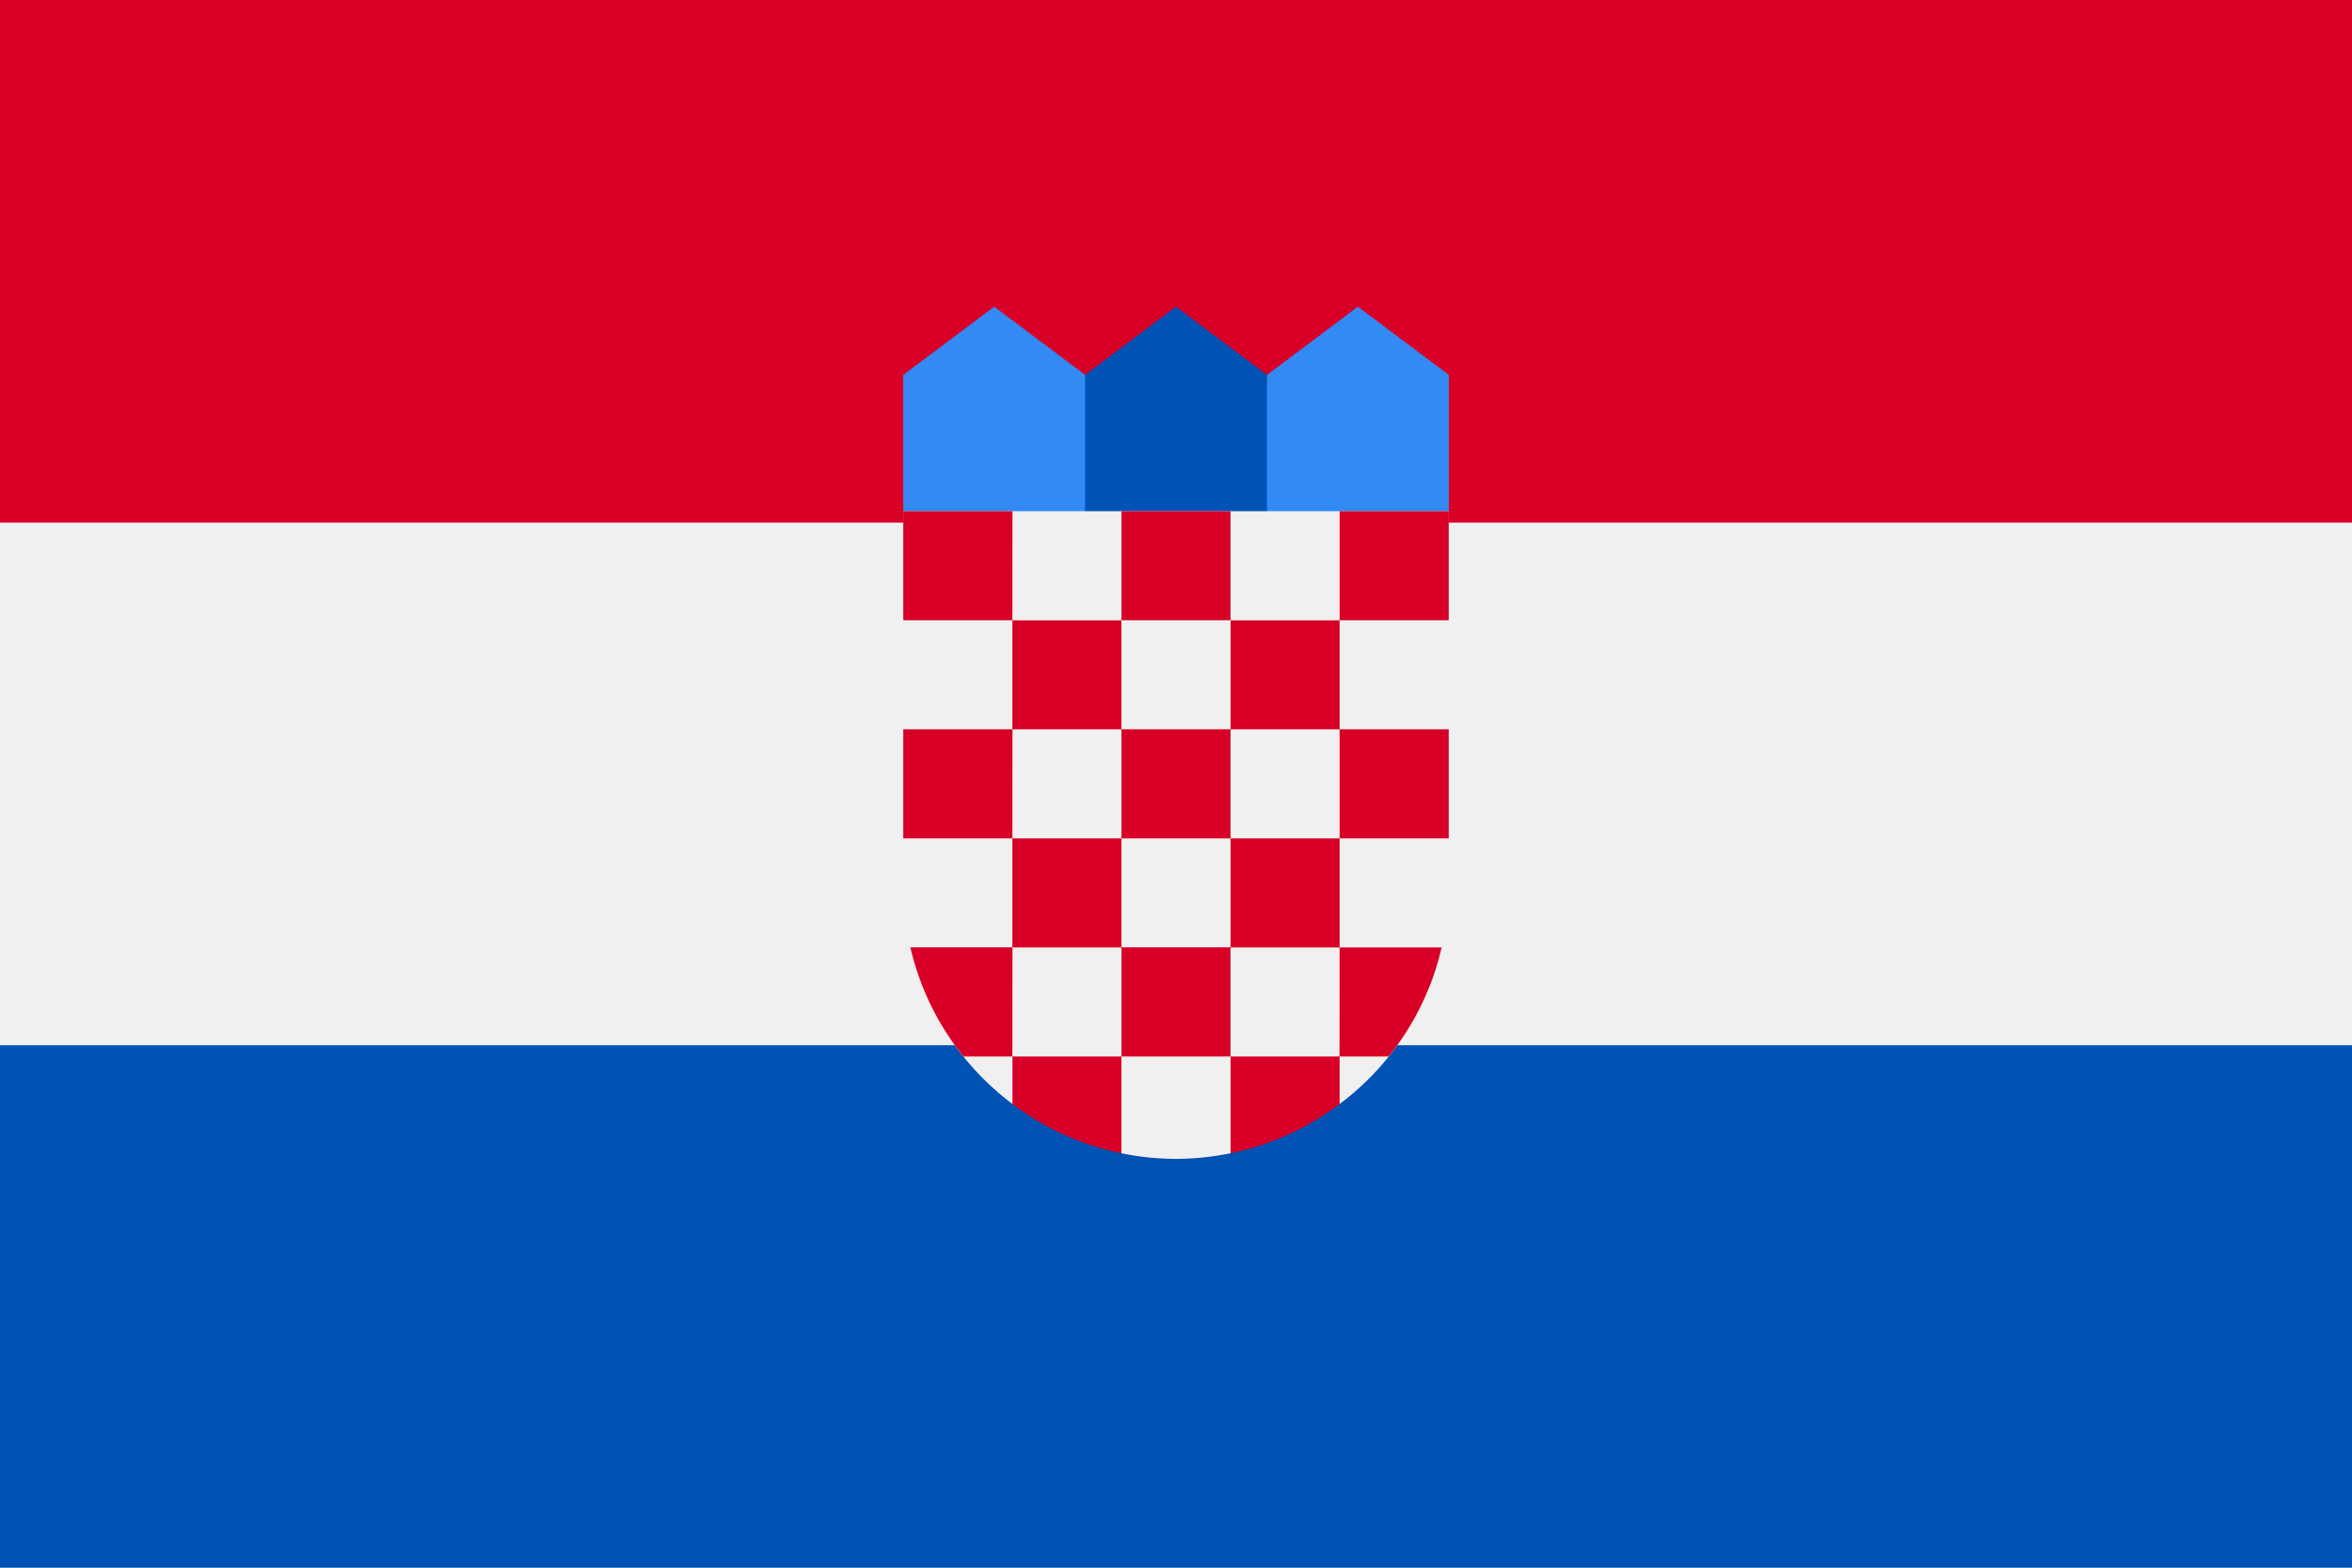 <svg xmlns="http://www.w3.org/2000/svg" width="21" height="14" fill="none"><path fill="#F0F0F0" d="M21 0H0v14h21z"/><path fill="#D80027" d="M21 0H0v4.667h21z"/><path fill="#0052B4" d="M21 9.334H0V14h21z"/><path fill="#338AF3" d="M12.326 4.87H11.11l.203-1.522.811-.609.812.609v1.217zM8.674 4.87h1.218l-.203-1.522-.812-.609-.812.609v1.217z"/><path fill="#0052B4" d="M11.312 4.87H9.688V3.348l.812-.609.812.609z"/><path fill="#F0F0F0" d="M8.065 4.565v3.348c0 .798.386 1.506.98 1.95l.425-.106.538.541a2.4 2.4 0 0 0 .982 0l.613-.51.353.075a2.43 2.43 0 0 0 .979-1.95V4.565z"/><path fill="#D80027" d="M9.04 4.565h-.975v.974h.974zM10.987 4.565h-.974v.974h.974zM12.935 4.565h-.974v.974h.974zM10.013 5.54h-.974v.973h.974zM11.961 5.54h-.974v.973h.974zM9.04 6.513h-.975v.974h.974zM10.013 7.487h-.974v.974h.974zM10.987 6.513h-.974v.974h.974zM12.935 6.513h-.974v.974h.974zM11.961 7.487h-.974v.974h.974zM10.987 8.46h-.974v.975h.974z"/><path fill="#D80027" d="M9.04 8.46h-.912c.084.363.248.694.474.975h.437zM11.96 9.435h.439c.225-.28.39-.612.473-.974h-.911zM9.04 9.435v.425c.282.213.613.366.973.439v-.864zM10.987 9.435v.864c.36-.073.69-.226.974-.44v-.424z"/></svg>